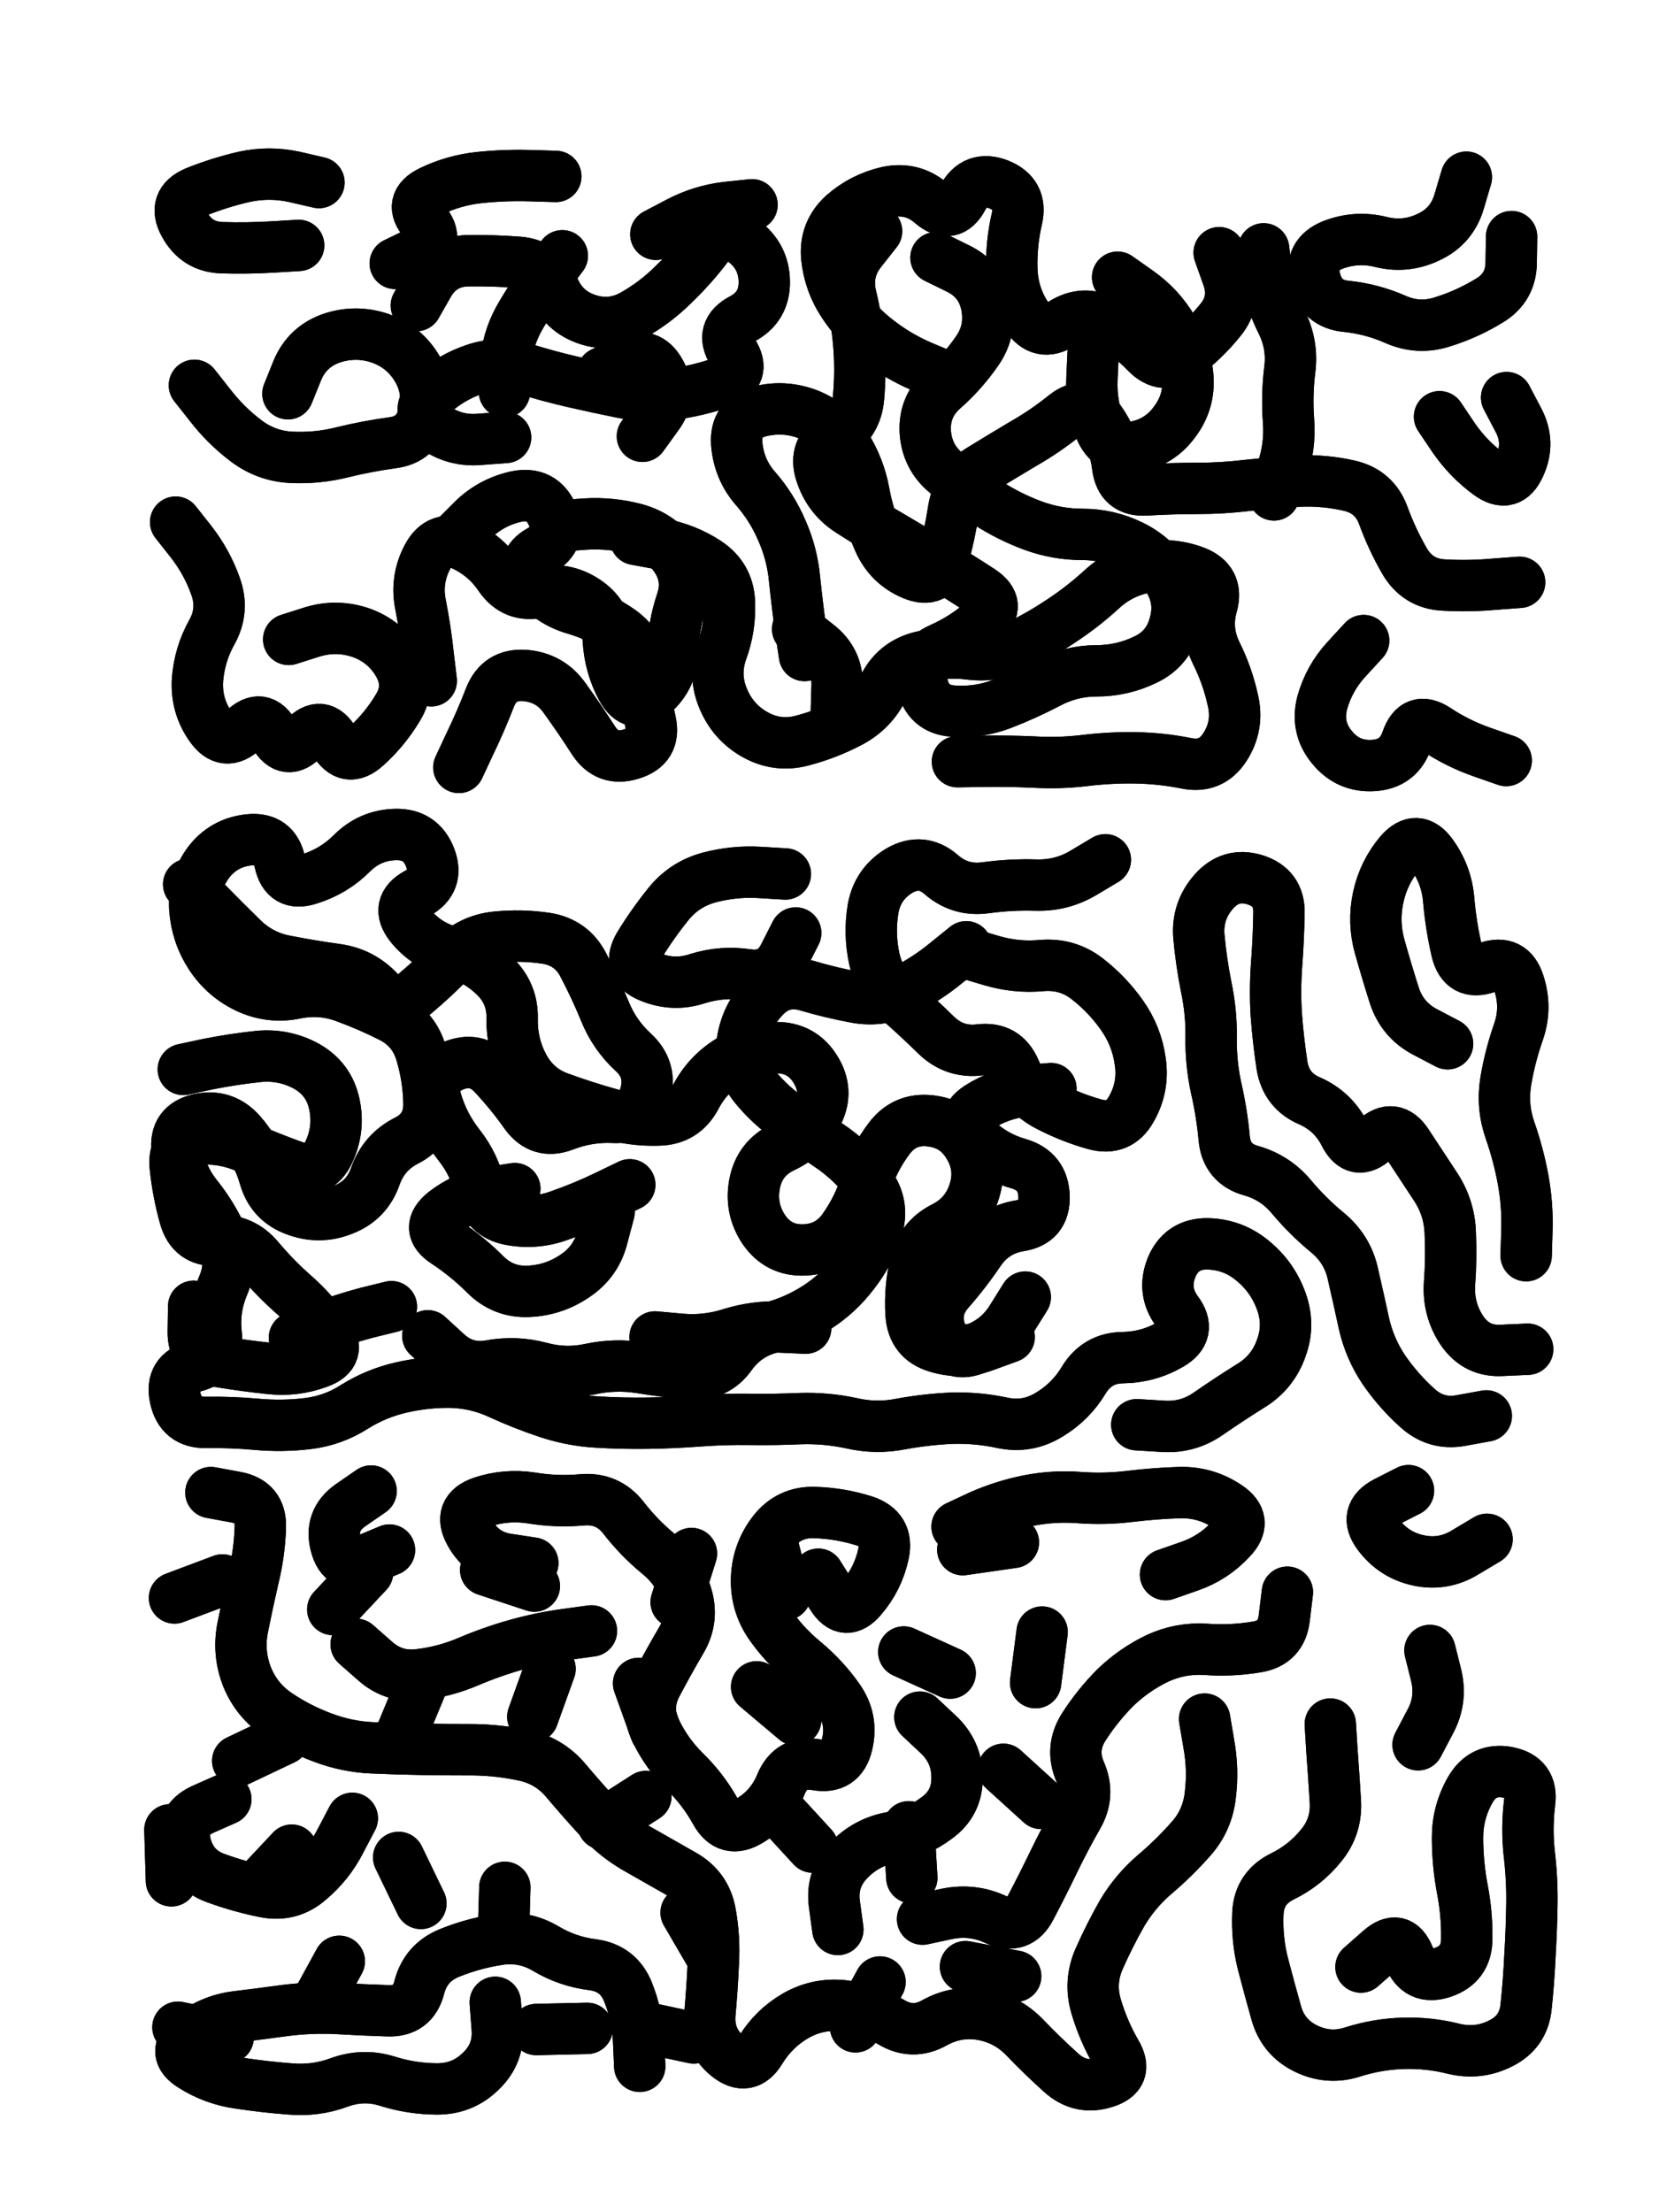 <svg xmlns="http://www.w3.org/2000/svg" viewBox="0 0 4329 5772"><title>Infinite Scribble #2239</title><defs><filter id="piece_2239_3_4_filter" x="-100" y="-100" width="4529" height="5972" filterUnits="userSpaceOnUse"><feGaussianBlur in="SourceGraphic" result="lineShape_1" stdDeviation="6700e-3"/><feColorMatrix in="lineShape_1" result="lineShape" type="matrix" values="1 0 0 0 0  0 1 0 0 0  0 0 1 0 0  0 0 0 8040e-3 -4020e-3"/><feGaussianBlur in="lineShape" result="shrank_blurred" stdDeviation="11700e-3"/><feColorMatrix in="shrank_blurred" result="shrank" type="matrix" values="1 0 0 0 0 0 1 0 0 0 0 0 1 0 0 0 0 0 10035e-3 -6360e-3"/><feColorMatrix in="lineShape" result="border_filled" type="matrix" values="0.6 0 0 0 -0.4  0 0.6 0 0 -0.4  0 0 0.6 0 -0.4  0 0 0 1 0"/><feComposite in="border_filled" in2="shrank" result="border" operator="out"/><feOffset in="lineShape" result="shapes_linestyle_bottom3" dx="32160e-3" dy="32160e-3"/><feOffset in="lineShape" result="shapes_linestyle_bottom2" dx="21440e-3" dy="21440e-3"/><feOffset in="lineShape" result="shapes_linestyle_bottom1" dx="10720e-3" dy="10720e-3"/><feMerge result="shapes_linestyle_bottom"><feMergeNode in="shapes_linestyle_bottom3"/><feMergeNode in="shapes_linestyle_bottom2"/><feMergeNode in="shapes_linestyle_bottom1"/></feMerge><feGaussianBlur in="shapes_linestyle_bottom" result="shapes_linestyle_bottomcontent_blurred" stdDeviation="11700e-3"/><feColorMatrix in="shapes_linestyle_bottomcontent_blurred" result="shapes_linestyle_bottomcontent" type="matrix" values="1 0 0 0 0 0 1 0 0 0 0 0 1 0 0 0 0 0 10035e-3 -6360e-3"/><feColorMatrix in="shapes_linestyle_bottomcontent" result="shapes_linestyle_bottomdark" type="matrix" values="0.6 0 0 0 -0.1  0 0.6 0 0 -0.1  0 0 0.6 0 -0.1  0 0 0 1 0"/><feColorMatrix in="shapes_linestyle_bottom" result="shapes_linestyle_bottomborderblack" type="matrix" values="0.6 0 0 0 -0.4  0 0.6 0 0 -0.4  0 0 0.6 0 -0.4  0 0 0 1 0"/><feGaussianBlur in="lineShape" result="shapes_linestyle_frontshrank_blurred" stdDeviation="11700e-3"/><feColorMatrix in="shapes_linestyle_frontshrank_blurred" result="shapes_linestyle_frontshrank" type="matrix" values="1 0 0 0 0 0 1 0 0 0 0 0 1 0 0 0 0 0 10035e-3 -6360e-3"/><feMerge result="shapes_linestyle"><feMergeNode in="shapes_linestyle_bottomborderblack"/><feMergeNode in="shapes_linestyle_bottomdark"/><feMergeNode in="shapes_linestyle_frontshrank"/></feMerge><feComposite in="shapes_linestyle" in2="shrank" result="shapes_linestyle_cropped" operator="over"/><feComposite in="border" in2="shapes_linestyle_cropped" result="shapes" operator="over"/></filter><filter id="piece_2239_3_4_shadow" x="-100" y="-100" width="4529" height="5972" filterUnits="userSpaceOnUse"><feColorMatrix in="SourceGraphic" result="result_blackened" type="matrix" values="0 0 0 0 0  0 0 0 0 0  0 0 0 0 0  0 0 0 0.8 0"/><feGaussianBlur in="result_blackened" result="result_blurred" stdDeviation="40200e-3"/><feComposite in="SourceGraphic" in2="result_blurred" result="result" operator="over"/></filter><filter id="piece_2239_3_4_overall" x="-100" y="-100" width="4529" height="5972" filterUnits="userSpaceOnUse"><feTurbulence result="background_texture_bumps" type="fractalNoise" baseFrequency="59e-3" numOctaves="3"/><feDiffuseLighting in="background_texture_bumps" result="background_texture" surfaceScale="1" diffuseConstant="2" lighting-color="#555"><feDistantLight azimuth="225" elevation="20"/></feDiffuseLighting><feMorphology in="SourceGraphic" result="background_glow_1_thicken" operator="dilate" radius="25050e-3"/><feColorMatrix in="background_glow_1_thicken" result="background_glow_1_thicken_colored" type="matrix" values="0 0 0 0 0  0 0 0 0 0  0 0 0 0 0  0 0 0 1 0"/><feGaussianBlur in="background_glow_1_thicken_colored" result="background_glow_1" stdDeviation="66800e-3"/><feMorphology in="SourceGraphic" result="background_glow_2_thicken" operator="dilate" radius="0"/><feColorMatrix in="background_glow_2_thicken" result="background_glow_2_thicken_colored" type="matrix" values="0 0 0 0 0  0 0 0 0 0  0 0 0 0 0  0 0 0 0 0"/><feGaussianBlur in="background_glow_2_thicken_colored" result="background_glow_2" stdDeviation="0"/><feComposite in="background_glow_1" in2="background_glow_2" result="background_glow" operator="out"/><feBlend in="background_glow" in2="background_texture" result="background_merged" mode="normal"/><feColorMatrix in="background_merged" result="background" type="matrix" values="0.2 0 0 0 0  0 0.2 0 0 0  0 0 0.2 0 0  0 0 0 1 0"/></filter><clipPath id="piece_2239_3_4_clip"><rect x="0" y="0" width="4329" height="5772"/></clipPath><g id="layer_2" filter="url(#piece_2239_3_4_filter)" stroke-width="134" stroke-linecap="round" fill="none"><path d="M 689 1604 Q 689 1604 752 1584 Q 816 1565 879 1587 Q 942 1610 975 1667 Q 1009 1725 974 1782 Q 940 1839 891 1883 Q 842 1928 808 1870 Q 775 1813 729 1861 Q 684 1910 651 1852 Q 619 1794 571 1840 Q 523 1886 485 1831 Q 447 1777 451 1710 Q 456 1644 488 1586 Q 521 1528 498 1465 Q 476 1403 435 1350 L 394 1298 M 1594 1343 Q 1594 1343 1659 1355 Q 1725 1367 1780 1403 Q 1836 1440 1839 1506 Q 1842 1573 1819 1635 Q 1797 1698 1823 1759 Q 1849 1821 1907 1853 Q 1965 1885 2029 1868 Q 2094 1851 2153 1820 Q 2212 1789 2241 1729 Q 2270 1669 2334 1651 Q 2399 1634 2465 1642 Q 2531 1651 2591 1621 Q 2651 1592 2706 1555 Q 2762 1518 2811 1473 Q 2860 1428 2925 1416 Q 2991 1404 3053 1427 Q 3116 1451 3098 1515 Q 3080 1579 3109 1639 Q 3139 1699 3153 1764 Q 3168 1829 3132 1885 Q 3096 1941 3030 1927 Q 2965 1914 2898 1913 Q 2832 1912 2766 1920 Q 2700 1928 2633 1924 Q 2567 1921 2500 1922 L 2434 1923 M 1124 1338 Q 1124 1338 1171 1291 Q 1219 1245 1284 1231 Q 1350 1218 1377 1279 Q 1404 1340 1346 1372 Q 1288 1404 1330 1455 Q 1373 1507 1437 1525 Q 1501 1544 1555 1582 Q 1609 1621 1614 1687 Q 1619 1754 1633 1819 Q 1647 1884 1583 1903 Q 1520 1923 1484 1867 Q 1448 1811 1409 1757 Q 1371 1703 1304 1698 Q 1238 1694 1214 1756 Q 1190 1818 1161 1878 L 1133 1938 M 3901 1455 Q 3901 1455 3834 1460 Q 3768 1466 3701 1462 Q 3635 1458 3601 1400 Q 3568 1343 3545 1280 Q 3522 1218 3457 1203 Q 3392 1188 3325 1191 Q 3259 1195 3192 1202 Q 3126 1210 3059 1210 Q 2993 1210 2926 1214 Q 2860 1218 2852 1152 Q 2844 1086 2805 1032 Q 2767 978 2715 1019 Q 2663 1061 2605 1094 Q 2548 1128 2491 1163 Q 2435 1199 2424 1265 Q 2414 1331 2396 1395 Q 2379 1460 2317 1434 Q 2256 1408 2229 1347 Q 2202 1286 2190 1220 Q 2178 1155 2142 1098 Q 2107 1042 2045 1017 Q 1983 993 1918 1009 Q 1854 1026 1858 1092 Q 1863 1159 1906 1209 Q 1950 1259 1976 1320 Q 2003 1381 2009 1447 Q 2016 1514 2025 1580 L 2035 1646 M 3117 595 Q 3117 595 3139 657 Q 3162 720 3120 771 Q 3078 823 3025 863 Q 2972 903 2926 855 Q 2880 807 2821 775 Q 2763 744 2707 780 Q 2651 816 2614 760 Q 2578 705 2576 638 Q 2574 572 2589 507 Q 2604 442 2542 417 Q 2480 393 2448 451 Q 2417 510 2366 466 Q 2316 423 2251 437 Q 2186 452 2136 496 Q 2087 541 2093 607 Q 2100 674 2137 729 Q 2174 785 2227 825 Q 2280 866 2341 892 L 2403 918 M 1647 547 Q 1647 547 1706 516 Q 1765 485 1831 477 L 1898 470 M 3494 1607 Q 3494 1607 3449 1656 Q 3404 1705 3386 1769 Q 3369 1834 3411 1885 Q 3453 1937 3519 1933 Q 3586 1929 3607 1866 Q 3629 1803 3684 1839 Q 3740 1876 3803 1898 L 3866 1920 M 3880 553 Q 3880 553 3879 619 Q 3879 686 3822 720 Q 3765 755 3701 775 Q 3638 796 3577 769 Q 3516 742 3449 735 Q 3383 729 3367 664 Q 3351 600 3413 575 Q 3475 551 3539 567 Q 3604 583 3664 554 Q 3724 526 3743 462 L 3762 398 M 1252 958 Q 1252 958 1255 891 Q 1258 825 1290 767 Q 1323 709 1363 656 L 1403 603 M 687 963 Q 687 963 712 901 Q 738 840 801 818 Q 864 797 927 818 Q 990 840 1024 897 Q 1058 954 1041 1018 Q 1025 1083 959 1091 Q 893 1100 828 1116 Q 764 1132 697 1129 Q 631 1126 578 1086 Q 525 1046 484 993 L 443 941 M 1508 908 Q 1508 908 1568 879 Q 1628 850 1659 908 Q 1691 967 1651 1020 L 1612 1074 M 3692 1023 Q 3692 1023 3729 1078 Q 3767 1133 3820 1172 Q 3874 1212 3901 1151 Q 3929 1091 3898 1032 L 3867 973 M 1386 396 Q 1386 396 1319 394 Q 1253 392 1186 399 Q 1120 406 1060 435 Q 1000 464 1043 514 Q 1087 565 1027 594 L 967 623 M 768 412 Q 768 412 703 397 Q 638 383 573 397 Q 508 412 446 437 Q 385 463 417 521 Q 449 580 515 582 Q 582 584 648 580 L 715 576" stroke="hsl(180,100%,48%)"/><path d="M 2902 3653 Q 2902 3653 2968 3657 Q 3035 3662 3089 3624 Q 3144 3586 3200 3551 Q 3257 3516 3279 3453 Q 3302 3391 3278 3328 Q 3255 3266 3203 3224 Q 3152 3182 3085 3181 Q 3019 3181 2993 3242 Q 2968 3304 3007 3357 Q 3047 3411 2989 3444 Q 2932 3477 2865 3478 Q 2799 3479 2764 3536 Q 2730 3593 2673 3627 Q 2616 3662 2551 3648 Q 2486 3634 2419 3636 Q 2353 3639 2287 3651 Q 2222 3664 2157 3649 Q 2092 3635 2025 3637 Q 1959 3640 1892 3639 Q 1826 3638 1759 3643 Q 1693 3648 1626 3649 Q 1560 3650 1493 3646 Q 1427 3642 1364 3621 Q 1301 3600 1240 3572 Q 1180 3544 1113 3542 Q 1047 3541 982 3556 Q 917 3571 861 3606 Q 805 3642 739 3650 Q 673 3658 606 3652 Q 540 3646 473 3647 Q 407 3648 393 3583 Q 379 3518 443 3501 Q 508 3484 500 3418 Q 492 3352 518 3290 Q 544 3229 517 3168 Q 490 3107 448 3055 Q 407 3003 398 2937 Q 390 2871 455 2856 Q 520 2842 564 2892 Q 608 2942 626 3006 Q 644 3070 706 3093 Q 769 3117 831 3092 Q 893 3068 915 3005 Q 937 2942 996 2912 Q 1056 2882 1055 2815 Q 1054 2749 1035 2685 Q 1017 2621 958 2590 Q 899 2560 836 2537 Q 774 2514 708 2527 Q 643 2541 582 2513 Q 522 2485 485 2429 Q 449 2374 444 2307 Q 440 2241 479 2187 Q 519 2134 585 2127 Q 652 2120 666 2185 Q 680 2250 743 2229 Q 807 2209 854 2162 Q 901 2115 967 2113 Q 1034 2111 1058 2173 Q 1082 2235 1024 2267 Q 966 2299 1007 2351 Q 1049 2403 1113 2419 Q 1178 2436 1226 2482 Q 1274 2528 1272 2594 Q 1271 2661 1302 2719 Q 1334 2778 1396 2800 Q 1459 2823 1523 2841 Q 1587 2860 1653 2858 Q 1720 2857 1751 2798 Q 1782 2739 1838 2704 Q 1895 2669 1961 2669 Q 2028 2669 2063 2725 Q 2099 2782 2069 2841 Q 2039 2901 1978 2929 Q 1918 2958 1905 3023 Q 1892 3089 1929 3144 Q 1967 3199 2033 3197 Q 2100 3195 2138 3140 Q 2176 3086 2196 3022 Q 2216 2959 2256 2906 Q 2296 2853 2362 2860 Q 2429 2867 2463 2924 Q 2498 2981 2478 3044 Q 2458 3108 2398 3138 Q 2339 3168 2324 3233 Q 2309 3298 2313 3364 Q 2317 3431 2380 3450 Q 2444 3470 2506 3447 L 2569 3424 M 3713 2659 Q 3713 2659 3654 2628 Q 3595 2597 3574 2533 Q 3554 2470 3536 2406 Q 3518 2342 3532 2277 Q 3546 2212 3589 2161 Q 3633 2111 3672 2165 Q 3711 2219 3716 2285 Q 3722 2352 3737 2417 Q 3753 2482 3816 2460 Q 3879 2438 3899 2501 Q 3920 2565 3898 2628 Q 3876 2691 3865 2756 Q 3854 2822 3876 2885 Q 3898 2948 3910 3013 Q 3922 3079 3920 3145 L 3918 3212 M 2820 2179 Q 2820 2179 2763 2213 Q 2706 2247 2639 2245 Q 2573 2243 2507 2252 Q 2441 2261 2391 2217 Q 2341 2174 2283 2207 Q 2226 2241 2214 2306 Q 2203 2372 2217 2437 Q 2232 2502 2281 2546 Q 2331 2590 2378 2636 Q 2426 2683 2492 2675 Q 2558 2667 2584 2728 Q 2610 2789 2669 2820 Q 2728 2851 2792 2869 Q 2856 2887 2888 2829 Q 2921 2771 2911 2705 Q 2902 2639 2863 2584 Q 2825 2530 2772 2489 Q 2720 2449 2653 2455 Q 2587 2461 2523 2442 L 2459 2423 M 2012 2370 Q 2012 2370 1982 2429 Q 1952 2489 1886 2479 Q 1820 2469 1756 2489 Q 1693 2510 1631 2484 Q 1570 2459 1604 2402 Q 1639 2345 1681 2293 Q 1723 2242 1787 2225 Q 1852 2208 1918 2212 L 1985 2216 M 3814 3630 Q 3814 3630 3748 3642 Q 3683 3654 3634 3609 Q 3585 3565 3547 3510 Q 3510 3455 3495 3390 Q 3481 3325 3466 3260 Q 3452 3195 3400 3152 Q 3349 3110 3306 3059 Q 3264 3008 3200 2990 Q 3136 2972 3130 2905 Q 3124 2839 3109 2774 Q 3095 2709 3096 2642 Q 3097 2576 3083 2510 Q 3070 2445 3064 2378 Q 3059 2312 3103 2262 Q 3147 2212 3210 2231 Q 3274 2251 3273 2317 Q 3272 2384 3267 2450 Q 3262 2517 3266 2583 Q 3271 2650 3281 2716 Q 3292 2782 3353 2808 Q 3414 2835 3444 2894 Q 3474 2954 3523 2909 Q 3572 2864 3608 2920 Q 3645 2976 3681 3031 Q 3718 3087 3720 3153 Q 3723 3220 3718 3286 Q 3714 3353 3751 3408 Q 3789 3463 3855 3459 L 3922 3456 M 1525 3098 Q 1525 3098 1508 3162 Q 1492 3227 1437 3264 Q 1382 3302 1315 3305 Q 1249 3308 1202 3261 Q 1155 3214 1099 3177 Q 1043 3141 1095 3099 Q 1147 3058 1213 3047 L 1279 3037 M 704 3426 Q 704 3426 766 3402 Q 828 3378 892 3361 L 957 3345 M 1645 3424 Q 1645 3424 1711 3430 Q 1778 3436 1841 3416 Q 1905 3396 1971 3398 L 2038 3401" stroke="hsl(88,100%,53%)"/><path d="M 3407 4434 Q 3407 4434 3411 4500 Q 3416 4567 3420 4633 Q 3425 4700 3383 4751 Q 3341 4803 3281 4832 Q 3221 4862 3218 4928 Q 3215 4995 3231 5059 Q 3248 5124 3266 5188 Q 3284 5252 3344 5281 Q 3404 5310 3467 5289 Q 3531 5269 3597 5267 Q 3664 5265 3728 5281 Q 3793 5297 3852 5267 Q 3912 5237 3918 5170 Q 3925 5104 3928 5037 Q 3932 4971 3933 4904 Q 3934 4838 3926 4771 Q 3919 4705 3927 4639 Q 3936 4573 3870 4560 Q 3805 4548 3772 4606 Q 3739 4664 3739 4730 Q 3739 4797 3751 4862 Q 3764 4928 3763 4994 Q 3763 5061 3700 5082 Q 3637 5103 3612 5041 Q 3587 4980 3537 5024 L 3487 5068 M 3079 4421 Q 3079 4421 3090 4486 Q 3102 4552 3094 4618 Q 3087 4685 3043 4734 Q 2999 4784 2948 4827 Q 2898 4870 2864 4927 Q 2831 4985 2804 5046 Q 2777 5107 2796 5171 Q 2815 5235 2848 5292 Q 2882 5350 2818 5369 Q 2755 5389 2705 5344 Q 2656 5300 2610 5252 Q 2564 5204 2498 5192 Q 2433 5181 2375 5213 Q 2317 5246 2260 5211 Q 2203 5177 2136 5169 Q 2070 5162 2012 5195 Q 1955 5228 1920 5285 Q 1886 5342 1834 5300 Q 1783 5258 1788 5191 Q 1794 5125 1797 5058 Q 1801 4992 1789 4926 Q 1777 4861 1719 4828 Q 1661 4795 1603 4762 Q 1545 4730 1500 4681 Q 1455 4632 1412 4581 Q 1369 4530 1304 4516 Q 1239 4502 1172 4501 Q 1106 4501 1039 4500 Q 973 4499 906 4496 Q 840 4493 777 4469 Q 715 4446 660 4409 Q 605 4372 580 4310 Q 556 4248 569 4182 Q 582 4117 597 4052 Q 613 3987 615 3920 Q 617 3854 551 3842 L 486 3830 M 3816 3952 Q 3816 3952 3759 3986 Q 3702 4021 3637 4007 Q 3572 3993 3532 3939 Q 3493 3886 3552 3855 L 3611 3825 M 2336 4416 Q 2336 4416 2384 4461 Q 2433 4507 2433 4573 Q 2434 4640 2380 4679 Q 2327 4719 2261 4730 Q 2196 4742 2150 4790 Q 2104 4838 2113 4904 L 2122 4970 M 3295 4090 Q 3295 4090 3287 4156 Q 3280 4223 3214 4233 Q 3148 4244 3081 4239 Q 3015 4235 2955 4263 Q 2895 4292 2847 4338 Q 2800 4385 2764 4441 Q 2728 4497 2754 4558 Q 2781 4619 2747 4676 Q 2714 4734 2685 4794 Q 2656 4854 2625 4913 Q 2595 4972 2534 4944 Q 2474 4916 2408 4929 L 2343 4943 M 952 3980 Q 952 3980 890 4006 Q 829 4032 812 3967 Q 795 3903 849 3864 L 904 3826 M 2071 4043 Q 2071 4043 2106 4099 Q 2141 4156 2184 4105 Q 2227 4055 2241 3990 Q 2255 3925 2191 3904 Q 2128 3884 2061 3882 Q 1995 3880 1954 3932 Q 1913 3985 1910 4051 Q 1907 4118 1944 4173 Q 1982 4228 2033 4270 Q 2085 4313 2123 4367 Q 2162 4422 2146 4487 Q 2131 4552 2065 4540 Q 2000 4529 1974 4590 Q 1949 4652 1892 4686 Q 1835 4721 1803 4663 Q 1771 4605 1723 4558 Q 1676 4512 1647 4452 Q 1618 4392 1648 4333 Q 1679 4274 1713 4216 Q 1747 4159 1726 4095 Q 1706 4032 1654 3990 Q 1603 3948 1562 3895 Q 1521 3843 1454 3849 Q 1388 3855 1322 3844 Q 1256 3834 1193 3855 Q 1130 3877 1162 3935 Q 1194 3994 1260 4004 L 1326 4014 M 855 4680 Q 855 4680 824 4739 Q 794 4798 743 4841 Q 693 4885 627 4872 Q 562 4859 499 4836 Q 437 4814 420 4749 Q 404 4685 464 4657 L 525 4630 M 1228 5160 Q 1228 5160 1233 5226 Q 1239 5293 1191 5339 Q 1144 5386 1077 5386 Q 1011 5386 947 5366 Q 884 5346 821 5369 Q 759 5392 692 5386 Q 626 5381 560 5371 Q 494 5362 437 5326 Q 381 5291 432 5249 Q 484 5207 550 5198 Q 616 5190 682 5181 Q 748 5173 814 5176 Q 881 5180 947 5182 Q 1014 5185 1030 5120 Q 1047 5056 1109 5031 Q 1171 5006 1237 4996 Q 1303 4986 1360 5020 Q 1417 5054 1483 5062 Q 1549 5071 1574 5132 Q 1599 5194 1602 5260 L 1605 5327 M 2977 4044 Q 2977 4044 3040 4022 Q 3103 4000 3148 3951 Q 3194 3903 3138 3866 Q 3083 3829 3016 3830 Q 2950 3832 2884 3840 Q 2818 3848 2751 3843 Q 2685 3838 2619 3851 Q 2554 3864 2493 3891 L 2433 3919 M 865 4226 Q 865 4226 915 4270 Q 965 4314 1031 4305 Q 1097 4297 1158 4271 Q 1219 4245 1283 4227 Q 1347 4209 1413 4200 L 1479 4191 M 3667 4242 Q 3667 4242 3683 4306 Q 3699 4371 3667 4429 L 3636 4488" stroke="hsl(43,100%,56%)"/></g><g id="layer_1" filter="url(#piece_2239_3_4_filter)" stroke-width="134" stroke-linecap="round" fill="none"><path d="M 2378 608 Q 2378 608 2437 637 Q 2497 667 2510 732 Q 2523 798 2485 852 Q 2447 907 2397 951 Q 2347 995 2350 1061 Q 2354 1128 2405 1170 Q 2457 1213 2513 1248 Q 2569 1284 2631 1307 Q 2694 1330 2760 1330 Q 2827 1330 2887 1359 Q 2947 1388 2983 1444 Q 3019 1500 3001 1564 Q 2984 1629 2924 1657 Q 2864 1686 2797 1686 Q 2731 1686 2672 1717 Q 2613 1748 2551 1772 Q 2489 1796 2422 1791 Q 2356 1786 2342 1720 Q 2329 1655 2390 1628 Q 2451 1601 2501 1557 Q 2551 1514 2495 1477 Q 2440 1441 2383 1407 Q 2326 1373 2268 1339 Q 2211 1306 2155 1270 Q 2099 1235 2078 1171 Q 2057 1108 2114 1073 Q 2171 1039 2176 972 Q 2182 906 2177 839 Q 2172 773 2156 708 Q 2141 643 2182 591 L 2223 539 M 2852 659 Q 2852 659 2906 697 Q 2961 736 2995 793 Q 3029 850 3035 916 Q 3041 983 3001 1036 Q 2962 1090 2896 1102 Q 2831 1115 2806 1053 Q 2782 991 2785 924 L 2788 858 M 1397 1308 Q 1397 1308 1463 1303 Q 1530 1299 1594 1316 Q 1659 1334 1697 1388 Q 1736 1443 1714 1506 Q 1693 1569 1691 1635 Q 1690 1702 1640 1746 Q 1590 1790 1558 1731 Q 1527 1673 1523 1606 Q 1519 1540 1463 1503 Q 1408 1467 1343 1481 Q 1278 1495 1240 1440 Q 1203 1385 1142 1357 Q 1082 1330 1051 1389 Q 1020 1448 1033 1513 Q 1046 1579 1053 1645 L 1061 1712 M 1022 733 Q 1022 733 1055 675 Q 1089 618 1155 616 Q 1222 615 1288 620 Q 1355 625 1380 686 Q 1405 748 1468 769 Q 1531 790 1589 757 Q 1647 724 1694 677 Q 1742 631 1782 578 Q 1822 525 1875 564 Q 1929 604 1930 670 Q 1931 737 1872 768 Q 1813 799 1848 855 Q 1884 912 1821 933 Q 1758 955 1692 964 Q 1626 973 1560 960 Q 1495 947 1430 932 Q 1365 917 1301 897 Q 1238 878 1175 899 Q 1112 920 1063 965 Q 1014 1010 1068 1049 Q 1122 1088 1188 1082 L 1255 1077 M 2017 1577 Q 2017 1577 2069 1618 Q 2122 1659 2120 1725 L 2118 1792 M 3260 1227 Q 3260 1227 3281 1164 Q 3303 1101 3298 1034 Q 3293 968 3301 902 Q 3310 836 3280 776 Q 3250 717 3241 651 L 3233 585" stroke="hsl(222,100%,67%)"/><path d="M 441 3344 Q 441 3344 440 3410 Q 439 3477 505 3488 Q 571 3499 637 3506 Q 704 3514 766 3491 Q 829 3469 791 3414 Q 754 3359 704 3315 Q 654 3271 611 3220 Q 569 3169 502 3172 Q 436 3175 418 3111 Q 400 3047 393 2980 Q 386 2914 452 2908 Q 519 2903 580 2930 Q 641 2957 703 2979 Q 766 3002 794 2941 Q 822 2881 808 2816 Q 794 2751 736 2718 Q 678 2686 611 2692 Q 545 2699 479 2712 L 414 2726 M 2457 2406 Q 2457 2406 2405 2448 Q 2354 2490 2294 2520 Q 2235 2550 2169 2538 Q 2104 2526 2040 2507 Q 1976 2489 1930 2537 Q 1884 2585 1873 2651 Q 1863 2717 1904 2769 Q 1946 2821 2001 2858 Q 2057 2895 2111 2933 Q 2165 2972 2204 3025 Q 2244 3079 2224 3142 Q 2204 3206 2163 3258 Q 2123 3311 2067 3347 Q 2011 3383 1946 3400 Q 1882 3417 1843 3471 Q 1805 3525 1738 3520 Q 1672 3515 1606 3504 Q 1540 3494 1475 3508 Q 1410 3522 1345 3504 Q 1281 3487 1215 3499 Q 1150 3511 1101 3466 L 1052 3421 M 1579 3027 Q 1579 3027 1519 3056 Q 1459 3085 1396 3107 Q 1334 3130 1268 3118 Q 1203 3106 1189 3041 Q 1175 2976 1134 2924 Q 1093 2872 1074 2808 Q 1056 2744 1117 2717 Q 1178 2691 1223 2739 Q 1269 2788 1307 2842 Q 1346 2896 1408 2872 Q 1470 2848 1536 2851 Q 1603 2855 1620 2790 Q 1637 2726 1588 2681 Q 1539 2636 1514 2574 Q 1489 2513 1458 2454 Q 1428 2395 1362 2384 Q 1296 2374 1229 2381 Q 1163 2388 1117 2436 Q 1071 2484 1020 2527 Q 970 2571 924 2522 Q 879 2474 813 2465 Q 747 2456 681 2443 Q 616 2431 568 2384 Q 521 2338 474 2290 L 428 2243 M 2611 3320 Q 2611 3320 2576 3376 Q 2541 3433 2478 3456 Q 2416 3479 2392 3417 Q 2368 3355 2411 3305 Q 2455 3255 2492 3200 Q 2530 3145 2596 3134 Q 2662 3124 2660 3057 Q 2658 2991 2594 2972 Q 2530 2954 2482 2908 Q 2434 2862 2489 2825 Q 2545 2789 2611 2782 L 2678 2776" stroke="hsl(165,100%,61%)"/><path d="M 1952 3967 L 1985 4096 M 1253 4860 L 1249 4993 M 1371 4290 L 1326 4415 M 1035 4334 L 984 4457 M 2455 5067 L 2586 5092 M 1726 4926 L 1793 5041 M 821 5053 L 757 5170 M 1602 4328 L 1647 4453 M 676 4473 L 556 4530 M 516 4058 L 391 4105 M 2294 4246 L 2415 4301 M 2168 5224 L 2232 5107 M 2448 3979 L 2580 3960 M 1700 4116 L 1740 3989 M 697 4763 L 606 4860 M 531 5252 L 400 5225 M 2315 4835 L 2307 4702 M 383 4843 L 379 4710 M 1910 4337 L 2012 4423 M 2554 4552 L 2652 4641 M 1966 4657 L 2056 4755 M 895 4038 L 804 4135 M 1335 5231 L 1468 5228 M 976 4782 L 1034 4902 M 1203 4032 L 1330 4074 M 1746 5253 L 1616 5225 M 1621 4623 L 1509 4695 M 2638 4326 L 2655 4194" stroke="hsl(78,100%,65%)"/></g></defs><g filter="url(#piece_2239_3_4_overall)" clip-path="url(#piece_2239_3_4_clip)"><use href="#layer_2"/><use href="#layer_1"/></g><g clip-path="url(#piece_2239_3_4_clip)"><use href="#layer_2" filter="url(#piece_2239_3_4_shadow)"/><use href="#layer_1" filter="url(#piece_2239_3_4_shadow)"/></g></svg>